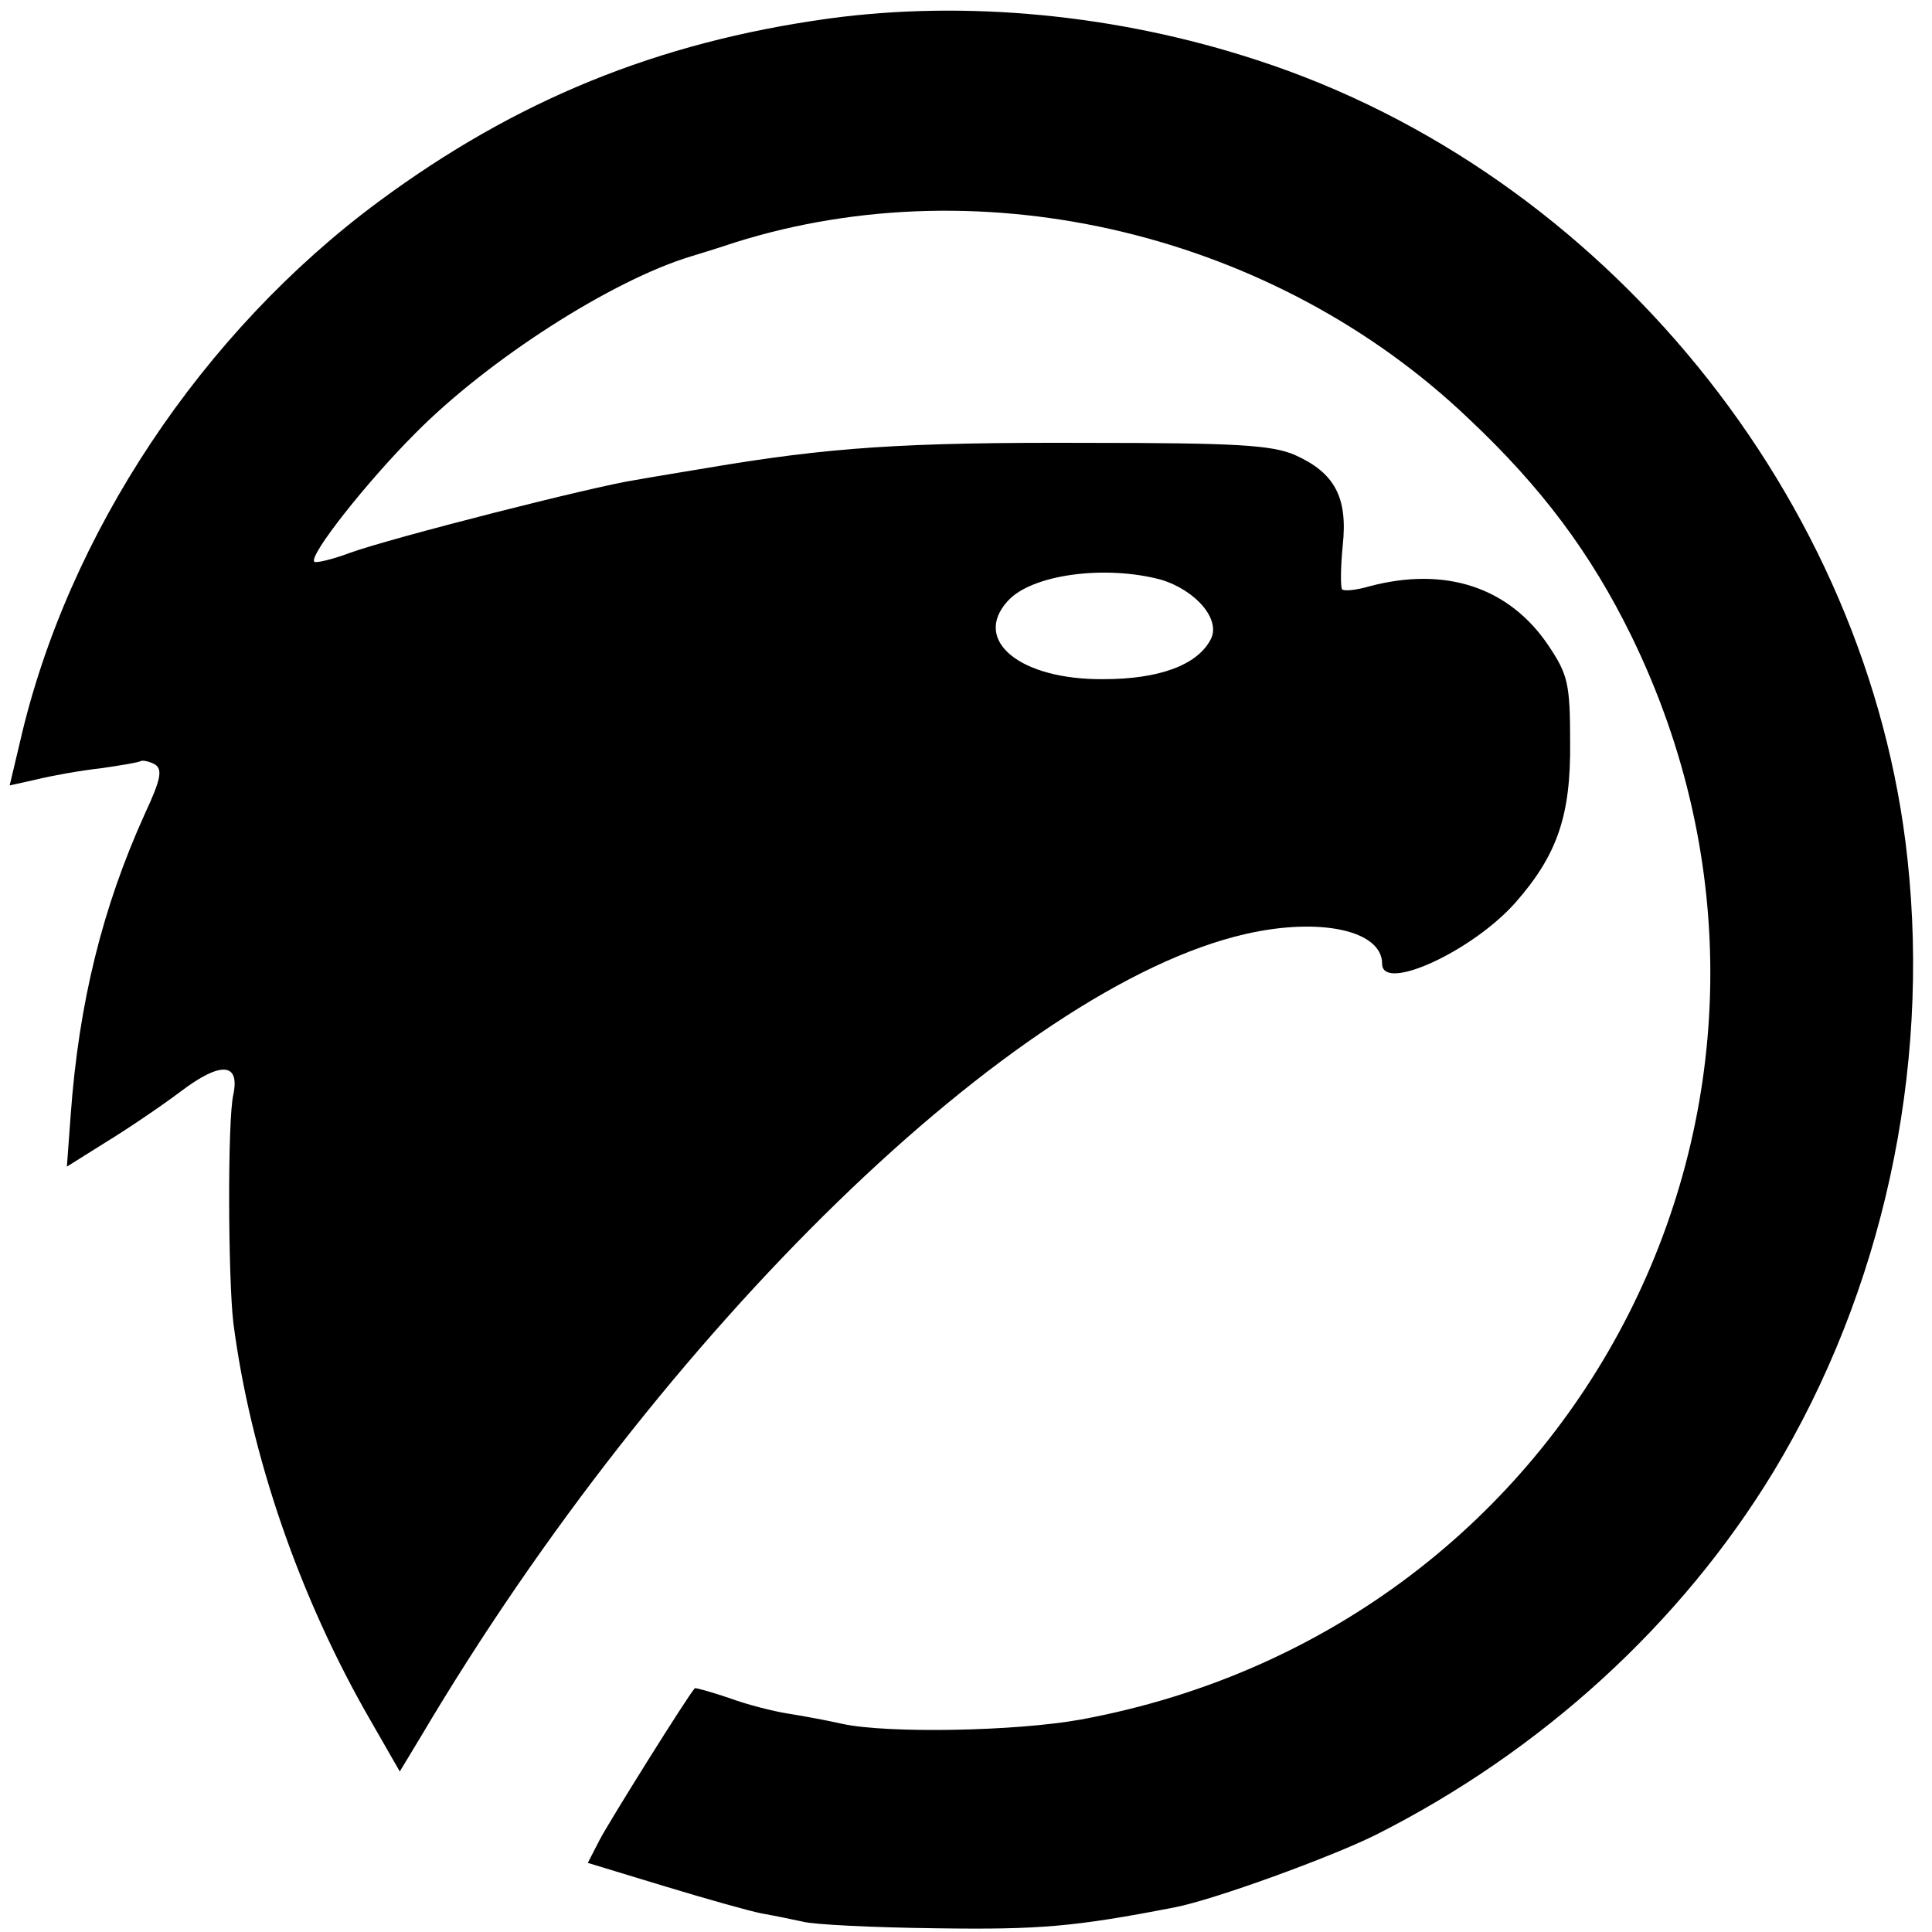 <?xml version="1.0" standalone="no"?>
<!DOCTYPE svg PUBLIC "-//W3C//DTD SVG 20010904//EN"
 "http://www.w3.org/TR/2001/REC-SVG-20010904/DTD/svg10.dtd">
<svg version="1.0" xmlns="http://www.w3.org/2000/svg"
 width="260pt" height="260pt" viewBox="0 0 260 260"
 preserveAspectRatio="xMidYMid meet">
<g transform="translate(0,260) scale(0.1,-0.1)"
fill="#000000" stroke="none">
<path d="M1115 2575 c-231 -32 -421 -110 -605 -246 -238 -176 -419 -448 -483
-727 l-14 -59 36 8 c20 5 59 12 86 15 28 4 52 8 55 10 3 1 12 -1 19 -5 10 -7
7 -21 -14 -66 -57 -126 -89 -254 -100 -407 l-5 -68 51 32 c28 17 74 48 102 69
54 41 80 39 71 -4 -8 -35 -7 -247 0 -307 23 -178 89 -370 185 -536 l39 -68 29
48 c324 547 799 1008 1109 1079 100 23 184 5 184 -40 0 -39 122 17 180 83 56
64 74 117 73 215 0 79 -3 91 -29 130 -53 79 -139 107 -241 80 -17 -5 -34 -7
-37 -4 -2 3 -2 29 1 59 7 65 -11 98 -65 122 -31 13 -78 16 -277 16 -250 1
-350 -6 -515 -34 -30 -5 -73 -12 -95 -16 -54 -8 -329 -78 -384 -98 -24 -9 -46
-14 -48 -12 -8 8 71 108 136 173 99 100 265 206 371 238 3 1 30 9 60 19 335
105 726 11 986 -237 99 -93 165 -182 219 -292 301 -615 -63 -1334 -740 -1459
-88 -16 -260 -19 -321 -6 -22 5 -55 11 -74 14 -19 3 -55 12 -79 21 -24 8 -45
14 -46 13 -10 -11 -115 -179 -128 -204 l-16 -31 102 -31 c56 -17 116 -34 132
-37 17 -3 41 -8 55 -11 14 -4 95 -8 180 -9 139 -2 186 2 320 28 53 10 212 68
272 98 222 112 410 283 535 489 146 242 211 537 180 824 -52 485 -408 923
-875 1075 -189 62 -393 81 -577 56z m447 -755 c47 -14 82 -54 67 -81 -18 -34
-69 -53 -144 -53 -112 -1 -177 52 -129 105 32 36 131 49 206 29z"/>
</g>
</svg>
